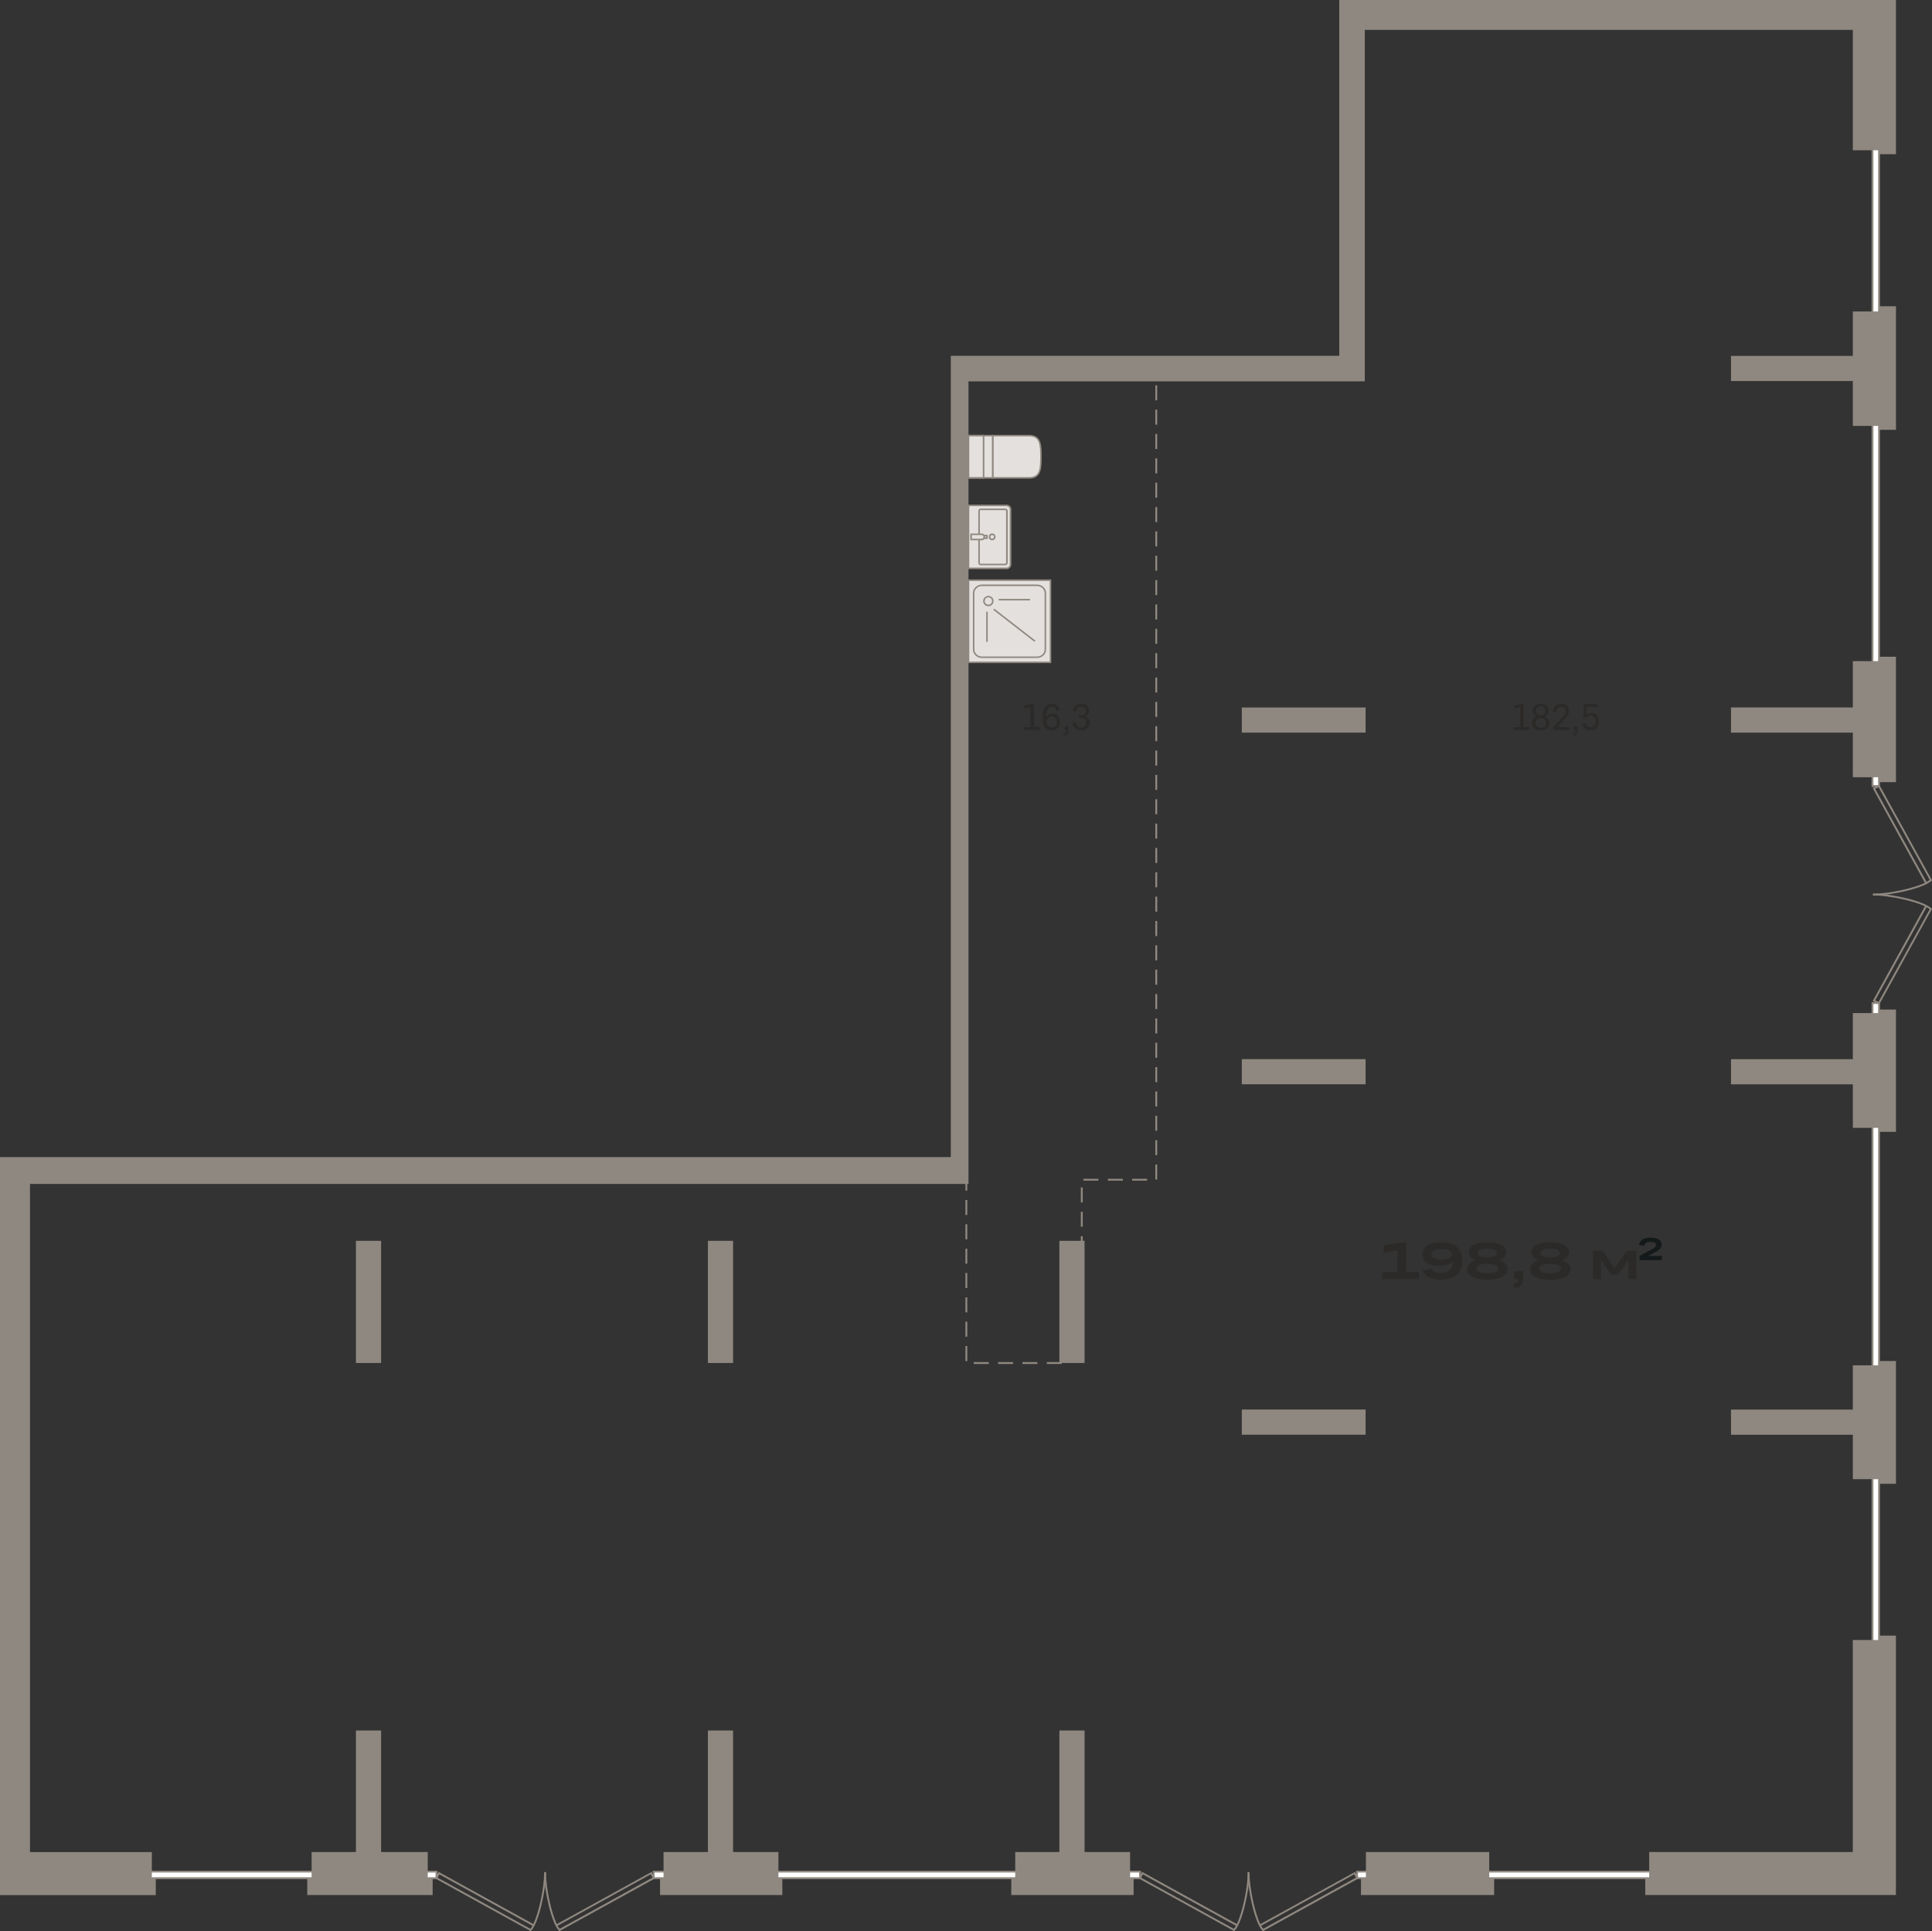 <?xml version="1.0" encoding="utf-8"?>
<!-- Generator: Adobe Illustrator 24.1.2, SVG Export Plug-In . SVG Version: 6.00 Build 0)  -->
<svg version="1.1" id="Слой_1" xmlns="http://www.w3.org/2000/svg" xmlns:xlink="http://www.w3.org/1999/xlink" x="0px" y="0px"
	 viewBox="0 0 3683.5 3682.3" style="enable-background:new 0 0 3683.5 3682.3;" xml:space="preserve">
<rect x="0" y="0" width="3683.5" height="3682.3" fill="#333333" stroke="none"/>
<g>
	<g>
		<path style="fill-rule:evenodd;clip-rule:evenodd;fill:#2C2A28;" d="M2635.9,2439v-13.5h28.2v-41.4l-26,4.8v-13.8l28.2-5.3h14.9
			v55.7h24v13.5H2635.9L2635.9,2439z M2787.7,2403.9c0,11.4-3.5,20.3-10.4,26.7c-7,6.3-16.8,9.5-29.6,9.5c-9.6,0-17.4-1.5-23.4-4.4
			c-6-3-9.9-7.3-11.7-13.2l16.8-3.4c1.7,5.3,7.8,8,18.4,8c14.8,0,22.4-7.5,22.9-22.4c-2.7,2.8-6.4,5-11,6.5c-4.6,1.5-10,2.3-16,2.3
			c-10.1,0-17.9-1.9-23.4-5.6c-5.5-3.8-8.3-9.1-8.3-16.1c0-7.3,3.2-13,9.6-17c6.4-4,15.4-6,27.1-6c12.7,0,22.4,3,29,9.1
			C2784.3,2383.9,2787.7,2392.6,2787.7,2403.9L2787.7,2403.9z M2748.5,2381.7c-6.3,0-11.1,0.8-14.4,2.6c-3.3,1.7-4.9,4.1-4.9,7.2
			c0,3.3,1.6,5.8,4.9,7.5c3.3,1.7,8.1,2.6,14.4,2.6c6.3,0,11.1-0.9,14.4-2.5c3.3-1.7,5-4.1,5-7.1c0-3.3-1.7-5.8-5-7.6
			C2759.6,2382.6,2754.8,2381.7,2748.5,2381.7L2748.5,2381.7z M2835.7,2440.1c-12.4,0-21.9-1.8-28.5-5.4c-6.6-3.6-9.9-8.6-9.9-15.1
			c0-3.8,1.4-7,4.3-9.8c2.8-2.7,6.9-4.9,12.2-6.4c-4.4-1.6-7.7-3.8-10.1-6.4c-2.3-2.7-3.5-5.7-3.5-9.2c0-5.9,3.2-10.6,9.5-14
			c6.3-3.4,15-5.1,26.1-5.1c11.1,0,19.9,1.7,26.2,5.1c6.3,3.4,9.5,8.1,9.5,14c0,3.4-1.2,6.5-3.5,9.2c-2.3,2.6-5.7,4.8-10,6.5
			c5.2,1.5,9.3,3.6,12.1,6.3c2.8,2.7,4.3,6,4.3,9.8c0,6.4-3.3,11.5-9.9,15.1C2857.6,2438.3,2848.1,2440.1,2835.7,2440.1
			L2835.7,2440.1z M2854.1,2389.3c0-5.5-6.1-8.3-18.4-8.3c-12.3,0-18.4,2.7-18.4,8.2c0,5.5,6.1,8.2,18.4,8.2
			C2847.9,2397.4,2854.1,2394.7,2854.1,2389.3L2854.1,2389.3z M2835.7,2427.8c13.8,0,20.7-2.9,20.7-8.7c0-6-6.9-9-20.7-9
			c-13.8,0-20.6,3-20.6,9C2815,2424.9,2821.9,2427.8,2835.7,2427.8L2835.7,2427.8z M2887.1,2423.9h16.9v13.2
			c0,6.6-1.4,11.4-4.1,14.2c-2.7,2.9-7.3,4.4-13.7,4.5l-0.7-8.8c3.5,0,5.9-0.6,7-1.7c1.2-1.1,1.8-3.3,1.8-6.4h-7.2V2423.9
			L2887.1,2423.9z M2955.5,2440.1c-12.4,0-21.9-1.8-28.5-5.4c-6.6-3.6-9.9-8.6-9.9-15.1c0-3.8,1.4-7,4.3-9.8
			c2.8-2.7,6.9-4.9,12.2-6.4c-4.4-1.6-7.7-3.8-10.1-6.4c-2.3-2.7-3.5-5.7-3.5-9.2c0-5.9,3.2-10.6,9.5-14c6.3-3.4,15-5.1,26.1-5.1
			c11.1,0,19.9,1.7,26.2,5.1c6.3,3.4,9.5,8.1,9.5,14c0,3.4-1.2,6.5-3.5,9.2c-2.3,2.6-5.7,4.8-10,6.5c5.2,1.5,9.3,3.6,12.1,6.3
			c2.8,2.7,4.3,6,4.3,9.8c0,6.4-3.3,11.5-9.9,15.1C2977.4,2438.3,2967.9,2440.1,2955.5,2440.1L2955.5,2440.1z M2973.9,2389.3
			c0-5.5-6.1-8.3-18.4-8.3c-12.3,0-18.4,2.7-18.4,8.2c0,5.5,6.1,8.2,18.4,8.2C2967.7,2397.4,2973.9,2394.7,2973.9,2389.3
			L2973.9,2389.3z M2955.5,2427.8c13.8,0,20.7-2.9,20.7-8.7c0-6-6.9-9-20.7-9c-13.8,0-20.6,3-20.6,9
			C2934.8,2424.9,2941.7,2427.8,2955.5,2427.8z"/>
		<polygon style="fill-rule:evenodd;clip-rule:evenodd;fill:#2C2A28;" points="3052.3,2439 3037.2,2439 3037.2,2384.9 
			3055.3,2384.9 3078.6,2418.1 3101.6,2384.9 3119.7,2384.9 3119.7,2439 3104.7,2439 3104.7,2402.1 3085.7,2430.3 3071.5,2430.3 
			3052.3,2402.3 		"/>
		<path style="fill-rule:evenodd;clip-rule:evenodd;fill:#141A1A;" d="M3126,2394.8l20.9-11.4c2.8-1.5,5-2.8,6.5-3.9
			c1.5-1.1,2.5-2.1,3.1-3c0.6-0.9,0.8-1.9,0.8-3c0-1.7-0.8-3.1-2.5-4c-1.7-0.9-4.2-1.4-7.7-1.4c-3.9,0-6.8,0.6-8.7,1.8
			c-1.9,1.2-3,3.1-3.2,5.7l-10.3-1.7c0.7-4.5,3-8,6.7-10.4c3.7-2.4,8.9-3.6,15.5-3.6c6.6,0,11.8,1.2,15.4,3.5
			c3.7,2.3,5.5,5.5,5.5,9.6c0,1.6-0.2,3-0.7,4.3c-0.5,1.3-1.3,2.5-2.4,3.9c-1.2,1.3-2.8,2.6-4.9,4c-2.1,1.3-4.7,2.8-7.9,4.4
			l-9.2,5.1h25.7v8.2H3126V2394.8z"/>
	</g>
	<g>
		<g>
			<path style="fill-rule:evenodd;clip-rule:evenodd;fill:#E3E0DD;" d="M1892.6,911.2v-80.6h69.5c22,0,22.6,17.9,22.6,39.9v0.8
				c0,22-0.5,39.9-22.6,39.9H1892.6z"/>
			<path style="fill:#8F8880;" d="M1962.1,912.7h-71v-83.5h71c24,0,24,21,24,41.3v0.8C1986.1,891.7,1986.1,912.7,1962.1,912.7z
				 M1894.1,909.7h68c19.7,0,21.1-14.5,21.1-38.4v-0.8c0-23.9-1.4-38.4-21.1-38.4h-68V909.7z"/>
		</g>
		<g>
			<rect x="1846.6" y="830.6" style="fill-rule:evenodd;clip-rule:evenodd;fill:#E3E0DD;" width="46" height="80.6"/>
			<path style="fill:#8F8880;" d="M1894.1,912.7h-49v-83.5h49V912.7z M1848,909.7h43.1v-77.6H1848V909.7z"/>
		</g>
		<g>
			<rect x="1846.6" y="830.6" style="fill-rule:evenodd;clip-rule:evenodd;fill:#E3E0DD;" width="28.8" height="80.6"/>
			<path style="fill:#8F8880;" d="M1876.8,912.7h-31.7v-83.5h31.7V912.7z M1848,909.7h25.8v-77.6H1848V909.7z"/>
		</g>
	</g>
	<g>
		<g>
			<path style="fill-rule:evenodd;clip-rule:evenodd;fill:#E3E0DD;" d="M1926.7,971.1v105.3c0,4.1-3.3,7.4-7.4,7.4h-72.7V963.7h72.7
				C1923.4,963.7,1926.7,967,1926.7,971.1z"/>
			<path style="fill:#8F8880;" d="M1919.3,1085.3h-74.2V962.2h74.2c4.9,0,8.9,4,8.9,8.9v105.3
				C1928.1,1081.3,1924.2,1085.3,1919.3,1085.3z M1848,1082.3h71.2c3.3,0,5.9-2.7,5.9-5.9V971.1c0-3.3-2.7-5.9-5.9-5.9H1848V1082.3z
				"/>
		</g>
		<g>
			<path style="fill-rule:evenodd;clip-rule:evenodd;fill:#E3E0DD;" d="M1866.6,1073.3v-99.2c0-1.6,1.4-3,3.1-3h46.9
				c1.7,0,3.1,1.3,3.1,3v99.2c0,1.6-1.4,3-3.1,3h-46.9C1868,1076.3,1866.6,1075,1866.6,1073.3z"/>
			<path style="fill:#8F8880;" d="M1916.7,1077.8h-46.9c-2.5,0-4.6-2-4.6-4.4v-99.2c0-2.4,2.1-4.4,4.6-4.4h46.9c2.5,0,4.6,2,4.6,4.4
				v99.2C1921.2,1075.8,1919.2,1077.8,1916.7,1077.8z M1869.7,972.7c-0.9,0-1.6,0.7-1.6,1.5v99.2c0,0.8,0.7,1.5,1.6,1.5h46.9
				c0.9,0,1.6-0.7,1.6-1.5v-99.2c0-0.8-0.7-1.5-1.6-1.5H1869.7z"/>
		</g>
		<g>
			<rect x="1851.6" y="1021.2" style="fill-rule:evenodd;clip-rule:evenodd;fill:#E3E0DD;" width="30" height="5"/>
			<path style="fill:#8F8880;" d="M1883.1,1027.7h-33v-7.9h33V1027.7z M1853,1024.8h27.1v-2.1H1853V1024.8z"/>
		</g>
		<g>
			<path style="fill-rule:evenodd;clip-rule:evenodd;fill:#E3E0DD;" d="M1876.6,1023.8v-0.1c0-2.7-2.2-5-5-5h-20.1v10h20.1
				C1874.4,1028.8,1876.6,1026.5,1876.6,1023.8z"/>
			<path style="fill:#8F8880;" d="M1871.7,1030.2h-21.5v-12.9h21.5c3.5,0,6.4,2.9,6.4,6.4v0.1
				C1878.1,1027.3,1875.2,1030.2,1871.7,1030.2z M1853,1027.3h18.6c1.9,0,3.5-1.6,3.5-3.5v-0.1c0-1.9-1.6-3.5-3.5-3.5H1853V1027.3z"
				/>
		</g>
		<g>
			<path style="fill-rule:evenodd;clip-rule:evenodd;fill:#E3E0DD;" d="M1891.6,1018.7c2.8,0,5,2.2,5,5c0,2.8-2.2,5-5,5
				c-2.8,0-5-2.2-5-5C1886.6,1021,1888.9,1018.7,1891.6,1018.7z"/>
			<path style="fill:#8F8880;" d="M1891.6,1030.2c-3.6,0-6.5-2.9-6.5-6.5c0-3.6,2.9-6.5,6.5-6.5s6.5,2.9,6.5,6.5
				C1898.1,1027.3,1895.2,1030.2,1891.6,1030.2z M1891.6,1020.2c-2,0-3.5,1.6-3.5,3.5c0,2,1.6,3.5,3.5,3.5c2,0,3.5-1.6,3.5-3.5
				C1895.2,1021.8,1893.6,1020.2,1891.6,1020.2z"/>
		</g>
	</g>
	<g>
		<g>
			<rect x="1846.6" y="1106.3" style="fill-rule:evenodd;clip-rule:evenodd;fill:#E3E0DD;" width="156.3" height="156.6"/>
			<path style="fill:#8F8880;" d="M2004.3,1264.4h-159.2v-159.6h159.2V1264.4z M1848,1261.5h153.4v-153.7H1848V1261.5z"/>
		</g>
		<g>
			<path style="fill-rule:evenodd;clip-rule:evenodd;fill:#E3E0DD;" d="M1872.3,1116.1h104.8c8.8,0,16,6.6,16,14.7v107.6
				c0,8.1-7.1,14.7-16,14.7h-104.8c-8.8,0-16-6.6-16-14.7v-107.6C1856.3,1122.7,1863.5,1116.1,1872.3,1116.1z"/>
			<path style="fill:#8F8880;" d="M1977.1,1254.7h-104.8c-9.6,0-17.4-7.3-17.4-16.2v-107.7c0-8.9,7.8-16.2,17.4-16.2h104.8
				c9.6,0,17.4,7.3,17.4,16.2v107.7C1994.6,1247.4,1986.7,1254.7,1977.1,1254.7z M1872.3,1117.5c-8,0-14.5,5.9-14.5,13.3v107.7
				c0,7.3,6.5,13.3,14.5,13.3h104.8c8,0,14.5-5.9,14.5-13.3v-107.7c0-7.3-6.5-13.3-14.5-13.3H1872.3z"/>
		</g>
		<g>
			<path style="fill-rule:evenodd;clip-rule:evenodd;fill:#E3E0DD;" d="M1892.8,1146c0,4.7-3.8,8.5-8.5,8.5c-4.7,0-8.5-3.8-8.5-8.5
				s3.8-8.5,8.5-8.5C1889,1137.6,1892.8,1141.4,1892.8,1146z"/>
			<path style="fill:#8F8880;" d="M1884.4,1156c-5.5,0-9.9-4.5-9.9-9.9c0-5.5,4.5-9.9,9.9-9.9c5.5,0,9.9,4.5,9.9,9.9
				C1894.3,1151.5,1889.8,1156,1884.4,1156z M1884.4,1139c-3.9,0-7,3.1-7,7s3.1,7,7,7c3.9,0,7-3.1,7-7S1888.2,1139,1884.4,1139z"/>
		</g>
		<rect x="1880.3" y="1166.4" style="fill:#8F8880;" width="2.9" height="57.5"/>
		<rect x="1904" y="1142" style="fill:#8F8880;" width="59.7" height="2.9"/>
		
			<rect x="1932.9" y="1143.4" transform="matrix(0.613 -0.79 0.79 0.613 -194.434 1988.956)" style="fill:#8F8880;" width="2.9" height="99.3"/>
	</g>
	<path style="fill-rule:evenodd;clip-rule:evenodd;fill:#2C2A28;" d="M1952.3,1391.9v-5.5h12.4v-37.9l-11.8,2.8v-5.8l12.2-3h6.1
		v43.8h11.1v5.5H1952.3L1952.3,1391.9z M1987.8,1368c0-8.5,1.5-15,4.6-19.4c3.1-4.4,7.5-6.7,13.2-6.7c3.8,0,7.1,1.1,9.6,3.2
		c2.6,2.1,4.3,5.2,5.1,9.2l-6.1,1.3c-1.2-5.4-4.1-8.1-8.8-8.1c-3.6,0-6.4,1.6-8.2,4.9c-1.9,3.3-2.8,8.3-2.9,15
		c1.2-2,2.8-3.5,4.9-4.7c2.1-1.1,4.5-1.7,7.2-1.7c4.5,0,8,1.4,10.6,4.2c2.6,2.8,3.9,6.6,3.9,11.4c0,3.3-0.7,6.1-2,8.6
		c-1.3,2.4-3.1,4.3-5.5,5.6c-2.3,1.3-5.1,2-8.3,2c-5.6,0-10-2.1-13-6.4C1989.3,1382,1987.8,1375.9,1987.8,1368L1987.8,1368z
		 M2005.3,1387.3c2.9,0,5.2-1,6.9-2.9c1.7-1.9,2.6-4.5,2.6-7.7c0-3.3-0.8-6-2.5-7.9c-1.7-1.9-4-2.9-7.1-2.9c-1.9,0-3.6,0.4-5,1.3
		c-1.5,0.8-2.6,2-3.5,3.5c-0.8,1.5-1.3,3.1-1.3,4.9c0,3.6,0.9,6.4,2.7,8.5C1999.9,1386.2,2002.2,1387.3,2005.3,1387.3L2005.3,1387.3
		z M2029.9,1384.7h6.8v8.9c0,3.4-0.6,5.8-1.8,7.1c-1.2,1.3-3.3,2-6.1,2l-0.4-3.7c1.6,0,2.8-0.3,3.4-1c0.6-0.6,0.9-1.9,0.9-3.8v-2.3
		h-2.7V1384.7L2029.9,1384.7z M2077.4,1378.5c0,4.4-1.4,7.9-4.3,10.4c-2.8,2.5-6.6,3.7-11.4,3.7c-4.7,0-8.6-1.2-11.5-3.5
		c-2.9-2.3-4.7-5.9-5.2-10.7l6.2-1.1c0.8,6.7,4.3,10,10.4,10c2.9,0,5.2-0.8,6.8-2.4c1.6-1.6,2.4-3.8,2.4-6.7c0-2.8-0.8-5-2.3-6.5
		c-1.5-1.5-3.7-2.3-6.5-2.3h-4.9v-5.3h4.8c2.5,0,4.5-0.7,6-2.2c1.4-1.5,2.1-3.6,2.1-6.3c0-2.6-0.7-4.6-2.2-6.1
		c-1.5-1.5-3.6-2.2-6.4-2.2c-2.6,0-4.7,0.8-6.4,2.5c-1.7,1.6-2.7,4-3.1,7.2l-6.1-1.3c0.6-4.3,2.3-7.7,5.1-10.1
		c2.8-2.4,6.4-3.7,10.8-3.7c4.5,0,8.1,1.1,10.7,3.4c2.6,2.3,3.9,5.4,3.9,9.3c0,3-0.6,5.4-1.9,7.5c-1.3,2-3.2,3.5-5.6,4.4
		C2074.5,1368.2,2077.4,1372.2,2077.4,1378.5z"/>
	<path style="fill-rule:evenodd;clip-rule:evenodd;fill:#2C2A28;" d="M2885.9,1391.9v-5.5h12.4v-37.9l-11.8,2.8v-5.8l12.2-3h6.1
		v43.8h11.1v5.5H2885.9L2885.9,1391.9z M2937.5,1392.6c-5.3,0-9.4-1.2-12.3-3.7c-2.9-2.5-4.3-5.8-4.3-10.1c0-3,0.8-5.5,2.3-7.6
		c1.5-2.1,3.7-3.7,6.5-4.7c-2.3-1-4.2-2.5-5.5-4.4c-1.3-2-1.9-4.3-1.9-7c0-4,1.3-7.2,4-9.5c2.7-2.4,6.4-3.6,11.1-3.6
		c4.7,0,8.4,1.2,11.1,3.6c2.7,2.4,4,5.6,4,9.5c0,2.7-0.6,5.1-1.9,7c-1.3,2-3.1,3.5-5.4,4.4c2.8,1,4.9,2.5,6.5,4.7
		c1.6,2.1,2.4,4.7,2.4,7.6c0,4.2-1.4,7.6-4.3,10.1C2946.9,1391.4,2942.8,1392.6,2937.5,1392.6L2937.5,1392.6z M2946.4,1355.5
		c0-2.7-0.8-4.8-2.4-6.3c-1.6-1.5-3.7-2.3-6.5-2.3c-2.7,0-4.9,0.8-6.4,2.3c-1.6,1.5-2.4,3.6-2.4,6.3c0,2.6,0.8,4.7,2.4,6.2
		c1.6,1.5,3.7,2.2,6.4,2.2c2.8,0,4.9-0.7,6.5-2.2C2945.6,1360.2,2946.4,1358.1,2946.4,1355.5L2946.4,1355.5z M2937.5,1387.7
		c3.1,0,5.6-0.8,7.4-2.4c1.8-1.6,2.6-3.9,2.6-6.7c0-2.9-0.9-5.2-2.6-6.8c-1.8-1.6-4.2-2.4-7.4-2.4c-3.1,0-5.6,0.8-7.3,2.4
		s-2.6,3.9-2.6,6.8c0,2.9,0.9,5.1,2.6,6.7S2934.3,1387.7,2937.5,1387.7L2937.5,1387.7z M2961.6,1386.4l16.1-17.3
		c2.6-2.8,4.4-5.2,5.5-7.2c1-2,1.5-4.1,1.5-6.2c0-2.6-0.7-4.7-2.1-6.1c-1.4-1.4-3.5-2.1-6.1-2.1c-2.9,0-5.2,0.9-6.8,2.7
		c-1.6,1.8-2.5,4.5-2.6,8l-6.3-1.1c0.3-4.9,1.9-8.6,4.7-11.3c2.8-2.6,6.5-3.9,11.2-3.9c4.6,0,8.1,1.2,10.7,3.7
		c2.6,2.4,3.9,5.8,3.9,9.9c0,2.1-0.3,4-0.9,5.8c-0.6,1.8-1.6,3.6-2.9,5.5c-1.4,1.9-3.2,4-5.6,6.5l-12.3,13.2h22.5v5.5h-30.6V1386.4
		L2961.6,1386.4z M3000.7,1384.7h6.8v8.9c0,3.4-0.6,5.8-1.8,7.1c-1.2,1.3-3.3,2-6.1,2l-0.4-3.7c1.6,0,2.8-0.3,3.4-1
		c0.6-0.6,0.9-1.9,0.9-3.8v-2.3h-2.7V1384.7L3000.7,1384.7z M3032.3,1392.6c-4.3,0-7.8-1.1-10.5-3.2c-2.7-2.1-4.4-5.2-5.2-9.4
		l6.3-1.3c0.5,2.7,1.6,4.8,3.2,6.2c1.6,1.4,3.7,2.1,6.2,2.1c3.1,0,5.4-1,7.1-2.9c1.7-1.9,2.5-4.6,2.5-8.2c0-3.6-0.8-6.4-2.4-8.4
		c-1.6-2-3.9-3-6.8-3c-3.9,0-6.9,1.6-8.9,4.8l-5.6-0.7l1.8-26.1h26.1v5.5h-20.6l-1.2,14.9c2.5-2.3,5.7-3.5,9.5-3.5
		c4.4,0,7.9,1.4,10.6,4.3c2.7,2.9,4,6.9,4,12c0,5.3-1.5,9.4-4.4,12.3C3041.1,1391.1,3037.2,1392.6,3032.3,1392.6z"/>
	<path style="fill:#8F8880;" d="M2024.4,2600.8h-28.6v-3.6h28.6V2600.8z M1977.9,2600.8h-28.6v-3.6h28.6V2600.8z M1931.5,2600.8
		h-28.6v-3.6h28.6V2600.8z M1885.1,2600.8h-28.6v-3.6h28.6V2600.8z M1844.2,2595.3h-3.6v-28.6h3.6V2595.3z M1844.2,2548.8h-3.6
		v-28.6h3.6V2548.8z M1844.2,2502.4h-3.6v-28.6h3.6V2502.4z M1844.2,2456h-3.6v-28.6h3.6V2456z M1844.2,2409.5h-3.6V2381h3.6V2409.5
		z M2064.3,2367.8h-3.6v-10.7h3.6V2367.8z M1844.2,2363.1h-3.6v-28.6h3.6V2363.1z M2064.3,2339.2h-3.6v-28.6h3.6V2339.2z
		 M1844.2,2316.7h-3.6v-28.6h3.6V2316.7z M2064.3,2292.8h-3.6v-28.6h3.6V2292.8z M1844.2,2270.2h-3.6v-14.5h3.6V2270.2z
		 M2187.1,2251.3h-28.6v-3.6h28.6V2251.3z M2140.7,2251.3h-28.6v-3.6h28.6V2251.3z M2094.2,2251.3h-28.6v-3.6h28.6V2251.3z
		 M2206.3,2249.1h-3.6v-28.6h3.6V2249.1z M2206.3,2202.7h-3.6v-28.6h3.6V2202.7z M2206.3,2156.2h-3.6v-28.6h3.6V2156.2z
		 M2206.3,2109.8h-3.6v-28.6h3.6V2109.8z M2206.3,2063.4h-3.6v-28.6h3.6V2063.4z M2206.3,2016.9h-3.6v-28.6h3.6V2016.9z
		 M2206.3,1970.5h-3.6v-28.6h3.6V1970.5z M2206.3,1924.1h-3.6v-28.6h3.6V1924.1z M2206.3,1877.6h-3.6v-28.6h3.6V1877.6z
		 M2206.3,1831.2h-3.6v-28.6h3.6V1831.2z M2206.3,1784.8h-3.6v-28.6h3.6V1784.8z M2206.3,1738.3h-3.6v-28.6h3.6V1738.3z
		 M2206.3,1691.9h-3.6v-28.6h3.6V1691.9z M2206.3,1645.5h-3.6v-28.6h3.6V1645.5z M2206.3,1599h-3.6v-28.6h3.6V1599z M2206.3,1552.6
		h-3.6V1524h3.6V1552.6z M2206.3,1506.2h-3.6v-28.6h3.6V1506.2z M2206.3,1459.8h-3.6v-28.6h3.6V1459.8z M2206.3,1413.3h-3.6v-28.6
		h3.6V1413.3z M2206.3,1366.9h-3.6v-28.6h3.6V1366.9z M2206.3,1320.5h-3.6v-28.6h3.6V1320.5z M2206.3,1274h-3.6v-28.6h3.6V1274z
		 M2206.3,1227.6h-3.6V1199h3.6V1227.6z M2206.3,1181.2h-3.6v-28.6h3.6V1181.2z M2206.3,1134.7h-3.6v-28.6h3.6V1134.7z
		 M2206.3,1088.3h-3.6v-28.6h3.6V1088.3z M2206.3,1041.9h-3.6v-28.6h3.6V1041.9z M2206.3,995.4h-3.6v-28.6h3.6V995.4z M2206.3,949
		h-3.6v-28.6h3.6V949z M2206.3,902.6h-3.6V874h3.6V902.6z M2206.3,856.1h-3.6v-28.6h3.6V856.1z M2206.3,809.7h-3.6v-28.6h3.6V809.7z
		 M2206.3,763.3h-3.6v-28.6h3.6V763.3z M2206.3,716.8h-3.6v-28.6h3.6V716.8z"/>
	<g>
		<g>
			<rect x="1407.6" y="3568.8" style="fill-rule:evenodd;clip-rule:evenodd;fill:#FFFFFF;" width="566.4" height="12.5"/>
			<path style="fill:#8F8880;" d="M1975.8,3583.1h-570v-16h570V3583.1z M1409.4,3579.5h562.9v-9h-562.9V3579.5z"/>
		</g>
		<g>
			<rect x="800.9" y="3568.8" style="fill-rule:evenodd;clip-rule:evenodd;fill:#FFFFFF;" width="31.4" height="12.5"/>
			<path style="fill:#8F8880;" d="M834,3583.1h-34.9v-16H834V3583.1z M802.6,3579.5h27.9v-9h-27.9V3579.5z"/>
		</g>
		<g>
			<rect x="3570" y="1467.4" style="fill-rule:evenodd;clip-rule:evenodd;fill:#FFFFFF;" width="12.5" height="31.4"/>
			<path style="fill:#8F8880;" d="M3584.3,1500.6h-16v-34.9h16V1500.6z M3571.8,1497h9v-27.9h-9V1497z"/>
		</g>
		<g>
			<rect x="2587.4" y="3568.8" style="fill-rule:evenodd;clip-rule:evenodd;fill:#FFFFFF;" width="31.4" height="12.5"/>
			<path style="fill:#8F8880;" d="M2620.6,3583.1h-34.9v-16h34.9V3583.1z M2589.2,3579.5h27.9v-9h-27.9V3579.5z"/>
		</g>
		<g>
			<rect x="259.5" y="3568.8" style="fill-rule:evenodd;clip-rule:evenodd;fill:#FFFFFF;" width="359.9" height="12.5"/>
			<path style="fill:#8F8880;" d="M621.2,3583.1H257.7v-16h363.5V3583.1z M261.2,3579.5h356.4v-9H261.2V3579.5z"/>
		</g>
		<g>
			<rect x="3570" y="255.2" style="fill-rule:evenodd;clip-rule:evenodd;fill:#FFFFFF;" width="12.5" height="1030.8"/>
			<path style="fill:#8F8880;" d="M3584.3,1287.7h-16V253.4h16V1287.7z M3571.8,1284.1h9V256.9h-9V1284.1z"/>
		</g>
		<g>
			<rect x="3570" y="2046.7" style="fill-rule:evenodd;clip-rule:evenodd;fill:#FFFFFF;" width="12.5" height="642.5"/>
			<path style="fill:#8F8880;" d="M3584.3,2691h-16v-646h16V2691z M3571.8,2687.4h9v-639h-9V2687.4z"/>
		</g>
		<g>
			<rect x="3570" y="2689.2" style="fill-rule:evenodd;clip-rule:evenodd;fill:#FFFFFF;" width="12.5" height="642.5"/>
			<path style="fill:#8F8880;" d="M3584.3,3333.5h-16v-646h16V3333.5z M3571.8,3329.9h9v-639h-9V3329.9z"/>
		</g>
		<g>
			<rect x="2800.3" y="3568.8" style="fill-rule:evenodd;clip-rule:evenodd;fill:#FFFFFF;" width="359.9" height="12.5"/>
			<path style="fill:#8F8880;" d="M3162,3583.1h-363.5v-16H3162V3583.1z M2802.1,3579.5h356.4v-9h-356.4V3579.5z"/>
		</g>
		<g>
			<rect x="1246.2" y="3568.8" style="fill-rule:evenodd;clip-rule:evenodd;fill:#FFFFFF;" width="31.4" height="12.5"/>
			<path style="fill:#8F8880;" d="M1279.4,3583.1h-34.9v-16h34.9V3583.1z M1248,3579.5h27.9v-9H1248V3579.5z"/>
		</g>
		<g>
			<rect x="3570" y="1912.7" style="fill-rule:evenodd;clip-rule:evenodd;fill:#FFFFFF;" width="12.5" height="31.4"/>
			<path style="fill:#8F8880;" d="M3584.3,1945.9h-16v-34.9h16V1945.9z M3571.8,1942.3h9v-27.9h-9V1942.3z"/>
		</g>
		<g>
			<rect x="2142.1" y="3568.8" style="fill-rule:evenodd;clip-rule:evenodd;fill:#FFFFFF;" width="31.4" height="12.5"/>
			<path style="fill:#8F8880;" d="M2175.3,3583.1h-34.9v-16h34.9V3583.1z M2143.9,3579.5h27.9v-9h-27.9V3579.5z"/>
		</g>
		<path style="fill:#8F8880;" d="M1011.9,3682.3l-182-100.4l6.2-12.7l180.7,99.6c10.8-22.4,20.6-69.5,20.6-97.2v-1.8h3.5v1.8
			c0,34.1-14.2,95.8-28.1,109.7L1011.9,3682.3z M834.6,3580.4l176.6,97.5c1.3-1.5,2.7-3.5,4-5.9l-177.5-97.9L834.6,3580.4z"/>
		<path style="fill:#8F8880;" d="M3572.8,1707.5h-1.8v-3.5h1.8c27.6,0,74.7-9.8,97.2-20.6l-99.6-180.7l12.7-6.2l100.4,182l-0.9,0.9
			C3668.6,1693.3,3607,1707.5,3572.8,1707.5z M3575.3,1504.2l97.9,177.5c2.4-1.3,4.4-2.6,5.9-4l-97.5-176.6L3575.3,1504.2z"/>
		<path style="fill:#8F8880;" d="M2407.8,3682.3l-0.9-0.9c-14-14-28.1-75.6-28.1-109.7v-1.8h3.5v1.8c0,27.6,9.8,74.7,20.6,97.2
			l180.7-99.6l6.2,12.7L2407.8,3682.3z M2404.5,3671.9c1.3,2.4,2.6,4.4,4,5.9l176.6-97.5l-3.1-6.3L2404.5,3671.9z"/>
		<path style="fill:#8F8880;" d="M1066.5,3682.3l-0.9-0.9c-14-14-28.1-75.6-28.1-109.7v-1.8h3.5v1.8c0,27.6,9.8,74.7,20.6,97.2
			l180.7-99.6l6.2,12.7L1066.5,3682.3z M1063.2,3671.9c1.3,2.4,2.6,4.4,4,5.9l176.6-97.5l-3.1-6.3L1063.2,3671.9z"/>
		<path style="fill:#8F8880;" d="M3583.1,1915l-12.7-6.2l99.6-180.7c-22.4-10.8-69.5-20.6-97.2-20.6h-1.8v-3.5h1.8
			c34.1,0,95.8,14.2,109.7,28.1l0.9,0.9L3583.1,1915z M3575.3,1907.3l6.3,3.1l97.5-176.6c-1.5-1.3-3.5-2.7-5.9-4L3575.3,1907.3z"/>
		<path style="fill:#8F8880;" d="M2353.2,3682.3l-182-100.4l6.2-12.7l180.7,99.6c10.8-22.4,20.6-69.5,20.6-97.2v-1.8h3.5v1.8
			c0,34.1-14.2,95.8-28.1,109.7L2353.2,3682.3z M2175.8,3580.4l176.6,97.5c1.3-1.5,2.7-3.5,4-5.9l-177.5-97.9L2175.8,3580.4z"/>
		<path style="fill-rule:evenodd;clip-rule:evenodd;fill:#8F8880;" d="M2019.8,3531.4v-231.7h48v231.7h86.8v49.9h6.7v32.2h-233.2
			v-32.2h7.5v-49.9H2019.8L2019.8,3531.4z M3614.7,0H2553.4v57v621.4h-740.6v25.4v23.4v1479.2H0v16.5v34.7v1273.9v82.1h118.4h63.5
			H297v-32.2h-7.5v-49.9H181.9H124H57.2V2257.5h1755.6h21.5h12.2V727.2h755.6v-5.6v-43.1V57h930.5v0v25.4v204.1h49.9v7.5h32.3V90
			V25.8V0L3614.7,0z M3582.5,2150.6h-49.9v-83h-232.3v-48h232.3v-87.9h49.9v-6.7h32.3v233.2h-32.3V2150.6L3582.5,2150.6z
			 M1484.1,3581.3h7.5v32.2h-233.2v-32.2h6.7v-49.9h84.6v-231.7h48v231.7h86.4V3581.3L1484.1,3581.3z M3144.3,3581.3v-49.9h129.5h36
			h222.7v-187.1v-16.7v-200.5h49.9v-8.3h32.3v208.7v25.5v260.4h-52.1h-30h-217.1h-41.7h-137v-32.2H3144.3L3144.3,3581.3z
			 M3582.5,812.1h-49.9v-85.5h-232.3v-48h232.3v-84.7h49.9v-10h32.3v235.7h-32.3V812.1L3582.5,812.1z M3582.5,1482h-49.9v-85h-232.3
			v-48h232.3v-88.4h49.9v-8.3h32.3v239.1h-32.3V1482L3582.5,1482z M2604.2,3581.3v-49.9h235.1v49.9h9.4v32.2h-253.9v-32.2H2604.2
			L2604.2,3581.3z M3582.5,2820.5h-49.9v-84.7h-232.3v-48h232.3v-84.4h49.9v-8.3h32.3v234.2h-32.3V2820.5L3582.5,2820.5z
			 M815.5,3581.3h9.4v32.2H585.8v-32.2h8.3v-49.9h84.5v-231.7h48v231.7h88.9V3581.3L815.5,3581.3z M2019.8,2599v-233h48v233H2019.8
			L2019.8,2599z M678.6,2599v-233h48v233H678.6L678.6,2599z M1349.7,2599v-233h48v233H1349.7L1349.7,2599z M2367.6,1349h236v48h-236
			V1349L2367.6,1349z M2367.6,2687.7h236v48h-236V2687.7L2367.6,2687.7z M2367.6,2019.5h236v48h-236V2019.5z"/>
	</g>
</g>
</svg>
